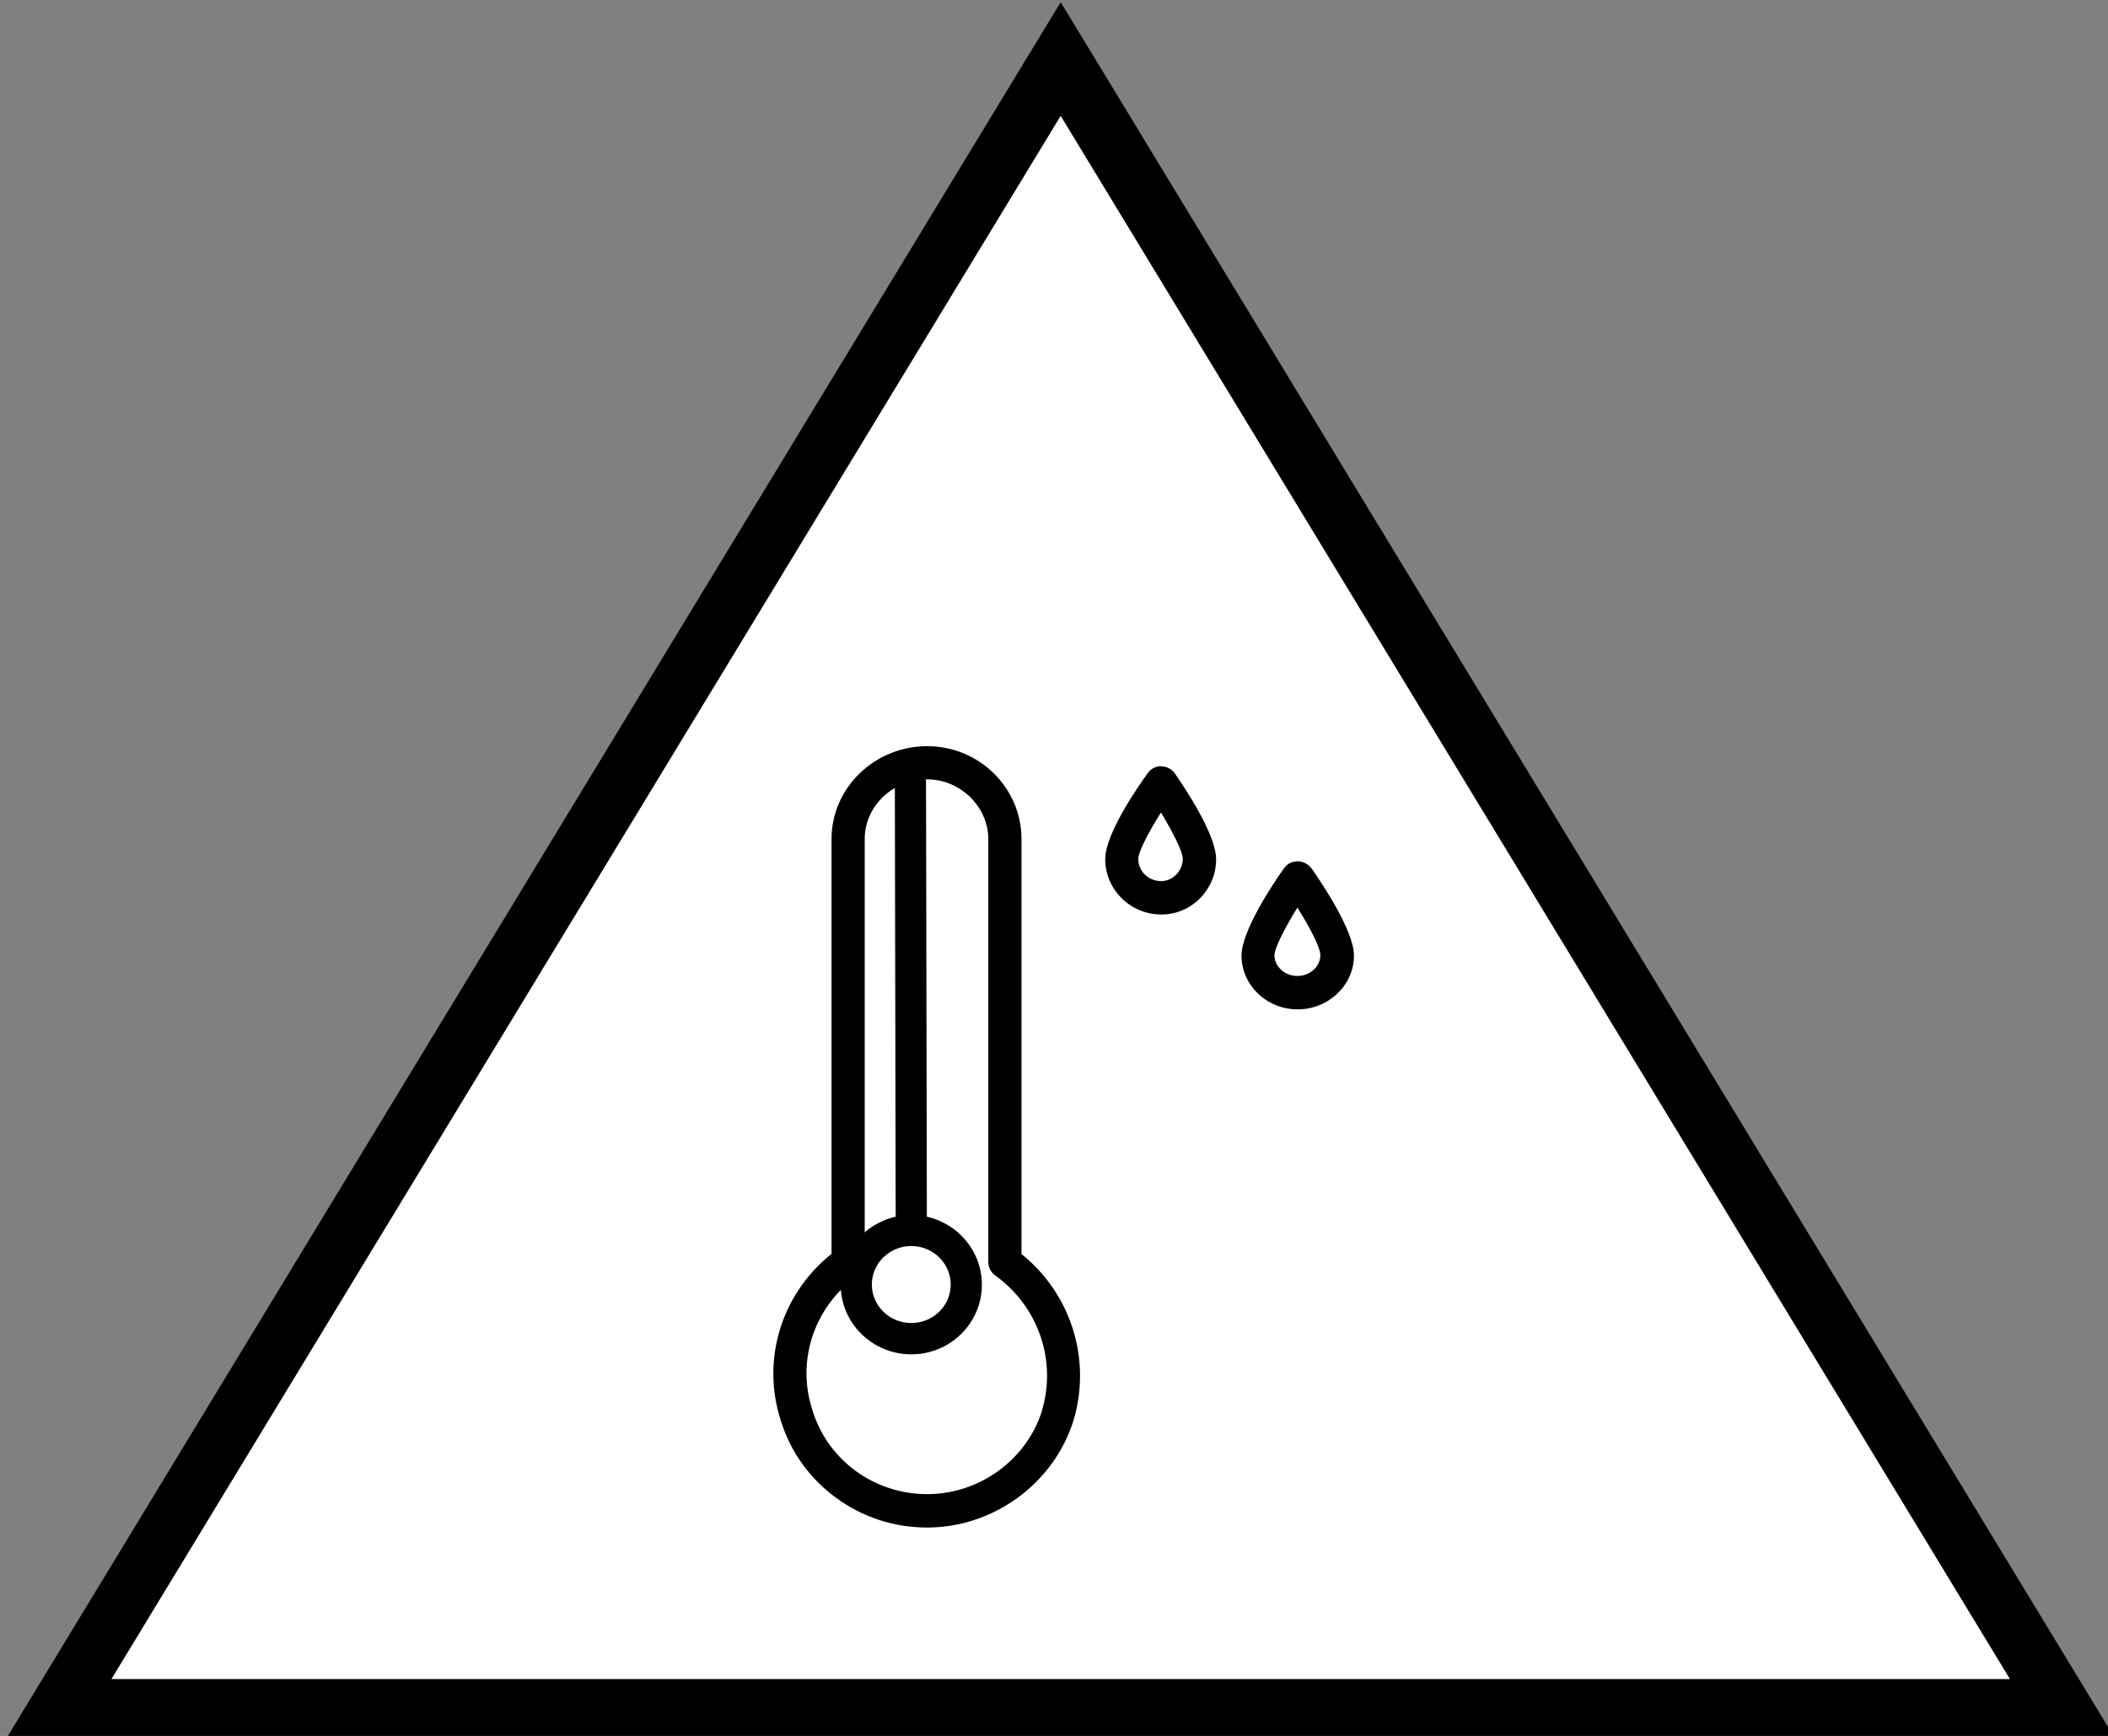 <?xml version="1.0" encoding="UTF-8" standalone="no"?>
<svg
   width="9.466mm"
   height="7.796mm"
   viewBox="0 0 9.466 7.796"
   version="1.1"
   id="svg86"
   inkscape:version="1.2.2 (b0a84865, 2022-12-01)"
   sodipodi:docname="icon-warning-heat-white.svg"
   xmlns:inkscape="http://www.inkscape.org/namespaces/inkscape"
   xmlns:sodipodi="http://sodipodi.sourceforge.net/DTD/sodipodi-0.dtd"
   xmlns="http://www.w3.org/2000/svg"
   xmlns:svg="http://www.w3.org/2000/svg"
   xmlns:rdf="http://www.w3.org/1999/02/22-rdf-syntax-ns#"
   xmlns:cc="http://creativecommons.org/ns#"
   xmlns:dc="http://purl.org/dc/elements/1.1/">
  <rect x="0" y="0" width="9.466" height="7.796" fill="#808080" stroke="none"/>
  <defs
     id="defs80" />
  <sodipodi:namedview
     id="base"
     pagecolor="#ffffff"
     bordercolor="#666666"
     borderopacity="1.0"
     inkscape:pageopacity="0.0"
     inkscape:pageshadow="2"
     inkscape:zoom="20.795471"
     inkscape:cx="9.3049107"
     inkscape:cy="14.738786"
     inkscape:document-units="mm"
     inkscape:current-layer="layer1"
     inkscape:document-rotation="0"
     showgrid="true"
     inkscape:window-width="1390"
     inkscape:window-height="1205"
     inkscape:window-x="0"
     inkscape:window-y="25"
     inkscape:window-maximized="0"
     inkscape:showpageshadow="2"
     inkscape:pagecheckerboard="0"
     inkscape:deskcolor="#d1d1d1">
    <inkscape:grid
       type="xygrid"
       id="grid2589" />
  </sodipodi:namedview>
  <g
     inkscape:label="Layer 1"
     inkscape:groupmode="layer"
     id="layer1"
     transform="translate(-11.142,-1.333)">
    <path
       fill="#ff9900"
       stroke="#000000"
       stroke-miterlimit="10"
       d="m 11.407,9.006 4.498,-7.408 4.498,7.408 z"
       id="path4"
       style="fill:#ffffff;stroke-width:0.265" />
    <g
       id="g3000"
       transform="translate(-0.529,-0.238)">
      <path
         d="M 16.258,7.201 V 5.339 c 0,-0.23 -0.19,-0.417 -0.423,-0.417 -0.237,0 -0.43,0.187 -0.43,0.417 v 1.863 c -0.226,0.18 -0.317,0.478 -0.227,0.751 0.043,0.139 0.13,0.259 0.248,0.345 0.119,0.087 0.26,0.133 0.408,0.133 0.298,0 0.568,-0.197 0.657,-0.479 0.083,-0.275 -0.01,-0.571 -0.234,-0.75 z m 0.092,0.706 c -0.069,0.22 -0.281,0.374 -0.515,0.374 -0.238,0 -0.445,-0.151 -0.515,-0.374 0,-7.321e-4 0,-7.321e-4 0,-0.001 -0.075,-0.224 0.007,-0.468 0.203,-0.607 0.019,-0.013 0.031,-0.037 0.031,-0.06 V 5.339 c 0,-0.148 0.126,-0.268 0.281,-0.268 0.148,0 0.274,0.123 0.274,0.268 v 1.9 c 0,0.024 0.012,0.046 0.031,0.06 0.194,0.139 0.278,0.384 0.209,0.609 z"
         id="path2-5"
         style="stroke-width:0.007" />
      <g
         id="g887-2"
         transform="matrix(0.007,0,0,0.007,14.692,0.895)">
        <path
           d="m 163.01,877.16 v 0 l -0.535,-278.693 c -0.011,-5.5 -4.5,-10 -10,-10 -5.5,0 -10.011,4.5 -10,10 L 143.01,877.16 c -20.2,4.5 -35.3,22.3 -35.3,43.6 0,24.6 20.3,44.7 45.3,44.7 25,0 45.3,-20 45.3,-44.7 0,-21.3 -15.1,-39.1 -35.3,-43.6 z m -10,68.2 c -14,0 -25.3,-11.1 -25.3,-24.7 0,-13.6 11.4,-24.7 25.3,-24.7 13.9,0 25.3,11.1 25.3,24.7 0,13.7 -11.3,24.7 -25.3,24.7 z"
           id="path4-4"
           sodipodi:nodetypes="scssscsssssssss" />
      </g>
      <path
         d="m 16.886,5.012 c -0.024,-7.322e-4 -0.047,0.011 -0.061,0.031 -0.045,0.062 -0.191,0.273 -0.191,0.386 0,0.137 0.113,0.249 0.252,0.249 v 0 c 0.136,0 0.246,-0.112 0.246,-0.248 0,-0.112 -0.142,-0.323 -0.185,-0.385 -0.013,-0.02 -0.037,-0.032 -0.06,-0.032 z m -7.04e-4,0.516 c -0.057,0 -0.103,-0.044 -0.103,-0.1 0,-0.031 0.047,-0.121 0.102,-0.208 0.053,0.087 0.098,0.176 0.098,0.208 0,0.054 -0.045,0.1 -0.097,0.1 z"
         id="path6-2"
         style="stroke-width:0.007" />
      <path
         d="m 17.559,5.47 c -0.014,-0.019 -0.037,-0.031 -0.061,-0.031 -0.025,0 -0.047,0.011 -0.061,0.031 -0.045,0.063 -0.191,0.28 -0.191,0.392 0,0.133 0.113,0.242 0.252,0.242 v 0 c 0.139,0 0.253,-0.109 0.253,-0.242 0,-0.112 -0.147,-0.329 -0.191,-0.392 z m -0.062,0.484 c -0.056,0 -0.103,-0.042 -0.103,-0.093 0,-0.032 0.047,-0.124 0.103,-0.214 0.057,0.09 0.104,0.182 0.103,0.214 0,0.051 -0.047,0.093 -0.103,0.093 z"
         id="path8-7"
         style="stroke-width:0.007" />
    </g>
  </g>
</svg>
